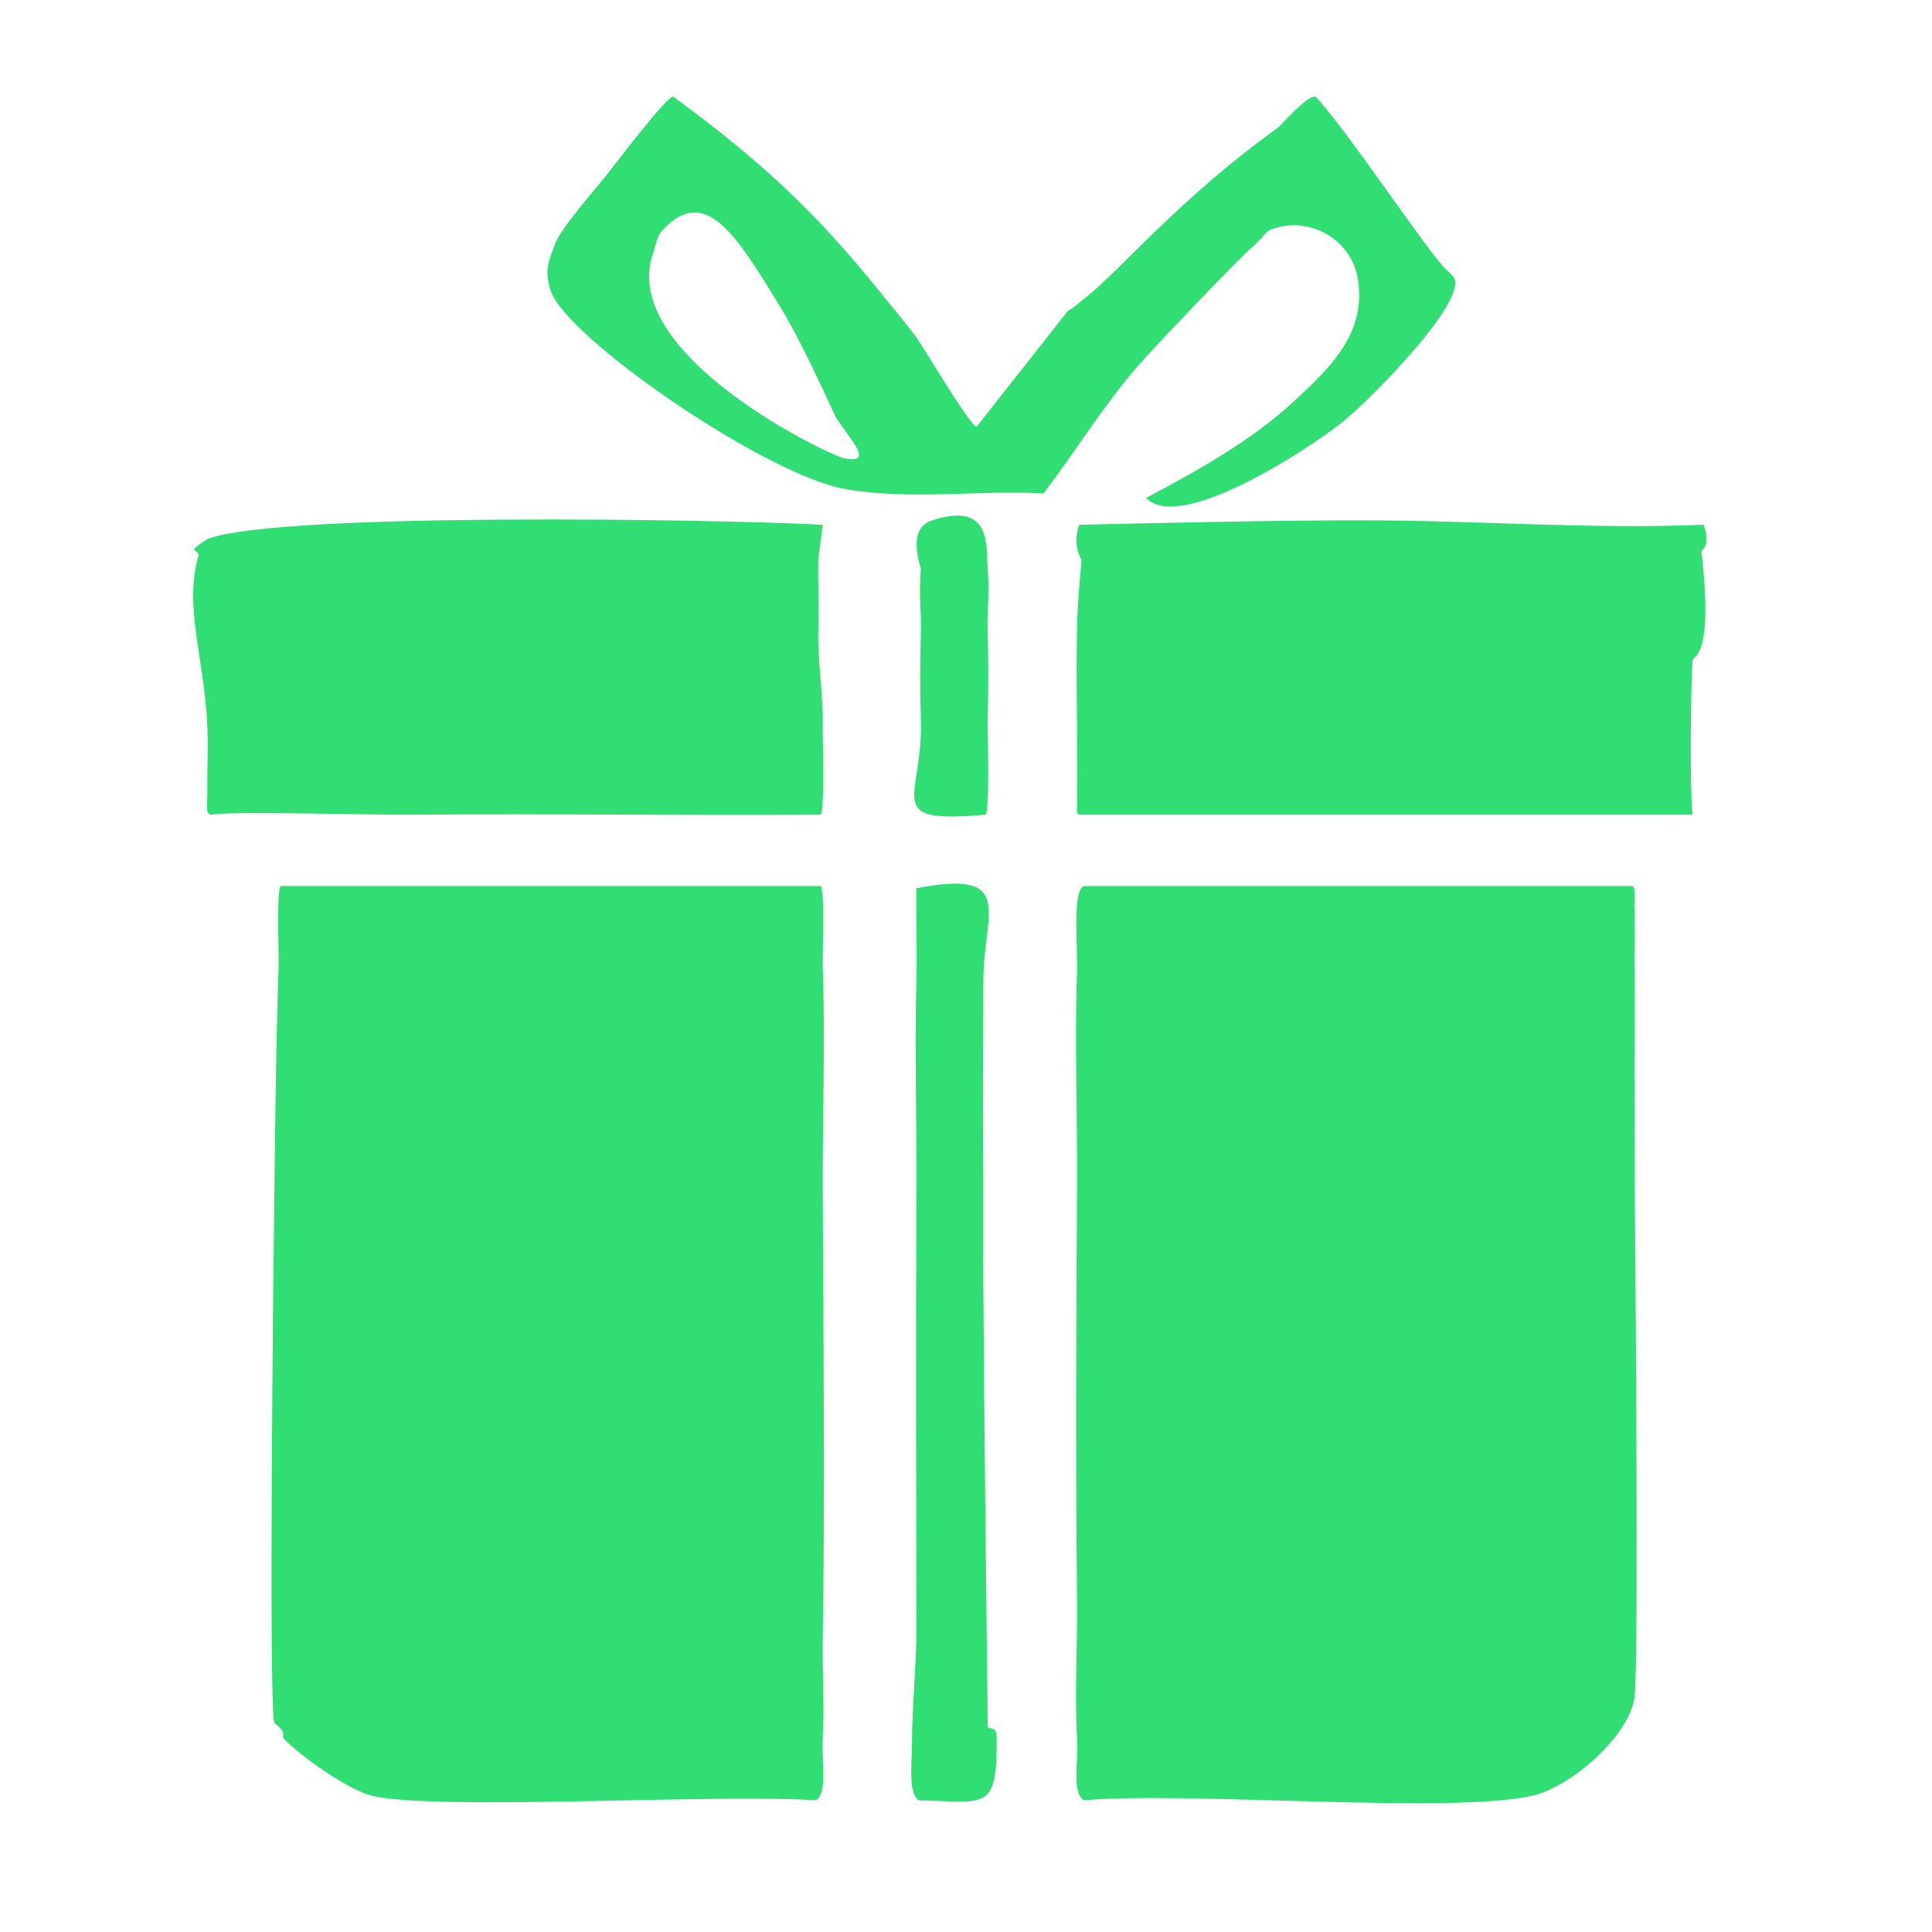<svg width="60" height="60" viewBox="0 0 60 60" fill="none" xmlns="http://www.w3.org/2000/svg">
<path d="M25.551 53.969C25.509 54.802 25.71 55.642 25.342 55.91C22.261 55.699 13.575 56.245 11.562 55.771C10.836 55.599 9.305 54.531 8.791 53.969C8.861 53.678 8.533 53.572 8.515 53.485C8.344 52.704 8.485 39.611 8.515 37.489C8.547 35.009 8.567 32.484 8.652 30.009C8.664 29.634 8.58 27.616 8.721 27.517H25.482C25.623 27.616 25.539 29.634 25.551 30.009C25.631 32.355 25.541 34.726 25.551 37.074C25.573 41.684 25.621 46.313 25.551 50.923C25.536 51.934 25.603 52.963 25.551 53.969Z" fill="#31DE74"/>
<path d="M25.482 25.3C21.304 25.33 17.124 25.263 12.946 25.3C11.396 25.315 7.258 25.181 6.574 25.3C6.368 25.32 6.44 24.987 6.438 24.607C6.43 23.919 6.47 23.218 6.438 22.529C6.331 20.352 5.715 18.877 6.159 17.266C6.187 17.169 6.072 17.122 6.02 17.06C6.087 16.963 6.42 16.742 6.505 16.715C8.838 15.917 21.955 16.113 25.551 16.297C25.514 16.59 25.42 17.259 25.412 17.405C25.4 17.711 25.43 18.799 25.412 19.622C25.392 20.549 25.571 21.568 25.551 22.529C25.544 22.93 25.621 25.203 25.482 25.3Z" fill="#31DE74"/>
<path d="M30.954 53.969C30.966 56.268 30.636 55.96 28.529 55.91C28.203 55.676 28.32 54.851 28.322 54.108C28.327 52.925 28.464 51.71 28.459 50.508C28.451 46.03 28.439 41.549 28.459 37.074C28.471 34.86 28.402 32.636 28.459 30.424C28.486 29.48 28.442 28.531 28.459 27.586C31.585 26.977 30.544 28.379 30.539 30.424C30.532 32.641 30.527 34.857 30.539 37.074C30.542 38.043 30.532 39.012 30.539 39.981C30.569 44.526 30.624 49.079 30.676 53.624C30.678 53.738 30.952 53.547 30.954 53.969Z" fill="#31DE74"/>
<path d="M52.839 17.13C53.229 20.472 52.57 20.345 52.56 20.521C52.505 21.565 52.478 24.403 52.56 25.3H33.516C33.389 25.255 33.471 25.047 33.447 25.024C33.476 23.178 33.407 21.329 33.447 19.483C33.462 18.762 33.526 18.121 33.586 17.405C33.591 17.351 33.278 16.951 33.516 16.297C36.449 16.235 39.376 16.16 42.311 16.16C45.835 16.158 49.377 16.444 52.908 16.297C53.152 16.946 52.834 17.087 52.839 17.13Z" fill="#31DE74"/>
<path d="M50.76 35.411C50.778 38.381 50.905 51.745 50.76 52.724C50.581 53.934 48.777 55.502 47.574 55.771C44.997 56.345 36.901 55.624 33.655 55.91C33.287 55.642 33.488 54.802 33.446 53.969C33.372 52.55 33.461 51.099 33.446 49.678C33.404 45.433 33.419 41.179 33.446 36.935C33.461 34.678 33.372 32.402 33.446 30.148C33.471 29.37 33.297 27.676 33.655 27.517H50.691C50.837 27.619 50.731 28.029 50.76 28.21C50.788 28.377 50.748 28.583 50.76 28.764C50.79 29.174 50.745 29.597 50.76 30.009C50.763 30.101 50.758 30.195 50.76 30.287C50.79 31.438 50.748 32.596 50.76 33.749C50.765 34.303 50.758 34.857 50.76 35.411Z" fill="#31DE74"/>
<path d="M30.675 22.253C30.665 22.683 30.747 25.201 30.606 25.3C27.355 25.583 28.665 24.828 28.598 22.393C28.57 21.411 28.573 20.601 28.598 19.622C28.615 18.936 28.526 18.422 28.598 17.684C28.608 17.597 28.126 16.426 28.946 16.16C30.837 15.542 30.618 17.01 30.675 17.684C30.73 18.305 30.66 18.988 30.675 19.622C30.695 20.494 30.698 21.381 30.675 22.253Z" fill="#31DE74"/>
<path d="M45.082 8.541C45.082 8.541 45.047 8.494 44.943 8.402C44.401 7.925 41.873 4.083 40.857 3.002C40.569 2.96 39.803 3.882 39.679 3.972C36.655 6.134 34.709 8.474 33.722 9.235C33.546 9.371 33.369 9.548 33.168 9.65C32.222 10.851 31.276 12.051 30.33 13.251C30.146 13.268 28.709 10.823 28.459 10.48C28.113 10.008 27.72 9.553 27.353 9.096C25.267 6.504 23.59 4.978 20.911 3C20.685 3.002 19.166 5.023 18.903 5.353C18.485 5.878 17.427 7.073 17.24 7.57C17.027 8.139 16.9 8.38 17.101 9.024C17.551 10.467 23.762 14.749 26.244 15.186C28.262 15.544 30.375 15.211 32.407 15.325C33.414 13.998 34.286 12.567 35.385 11.31C35.874 10.748 38.591 7.908 38.849 7.709C39.048 7.555 39.366 7.17 39.403 7.155C40.601 6.65 41.975 7.403 42.172 8.678C42.433 10.355 41.307 11.417 40.233 12.418C38.864 13.693 37.226 14.592 35.593 15.465C36.645 16.561 40.621 13.964 41.687 13.109C42.592 12.386 45.825 9.108 45.082 8.539V8.541ZM26.175 14.22C25.712 14.113 19.169 10.994 20.287 7.848C20.362 7.637 20.404 7.329 20.566 7.157C21.895 5.724 22.829 7.219 24.303 9.65C24.84 10.534 25.509 11.998 25.966 12.975C26.426 13.665 27.189 14.456 26.175 14.22Z" fill="#31DE74"/>
</svg>
